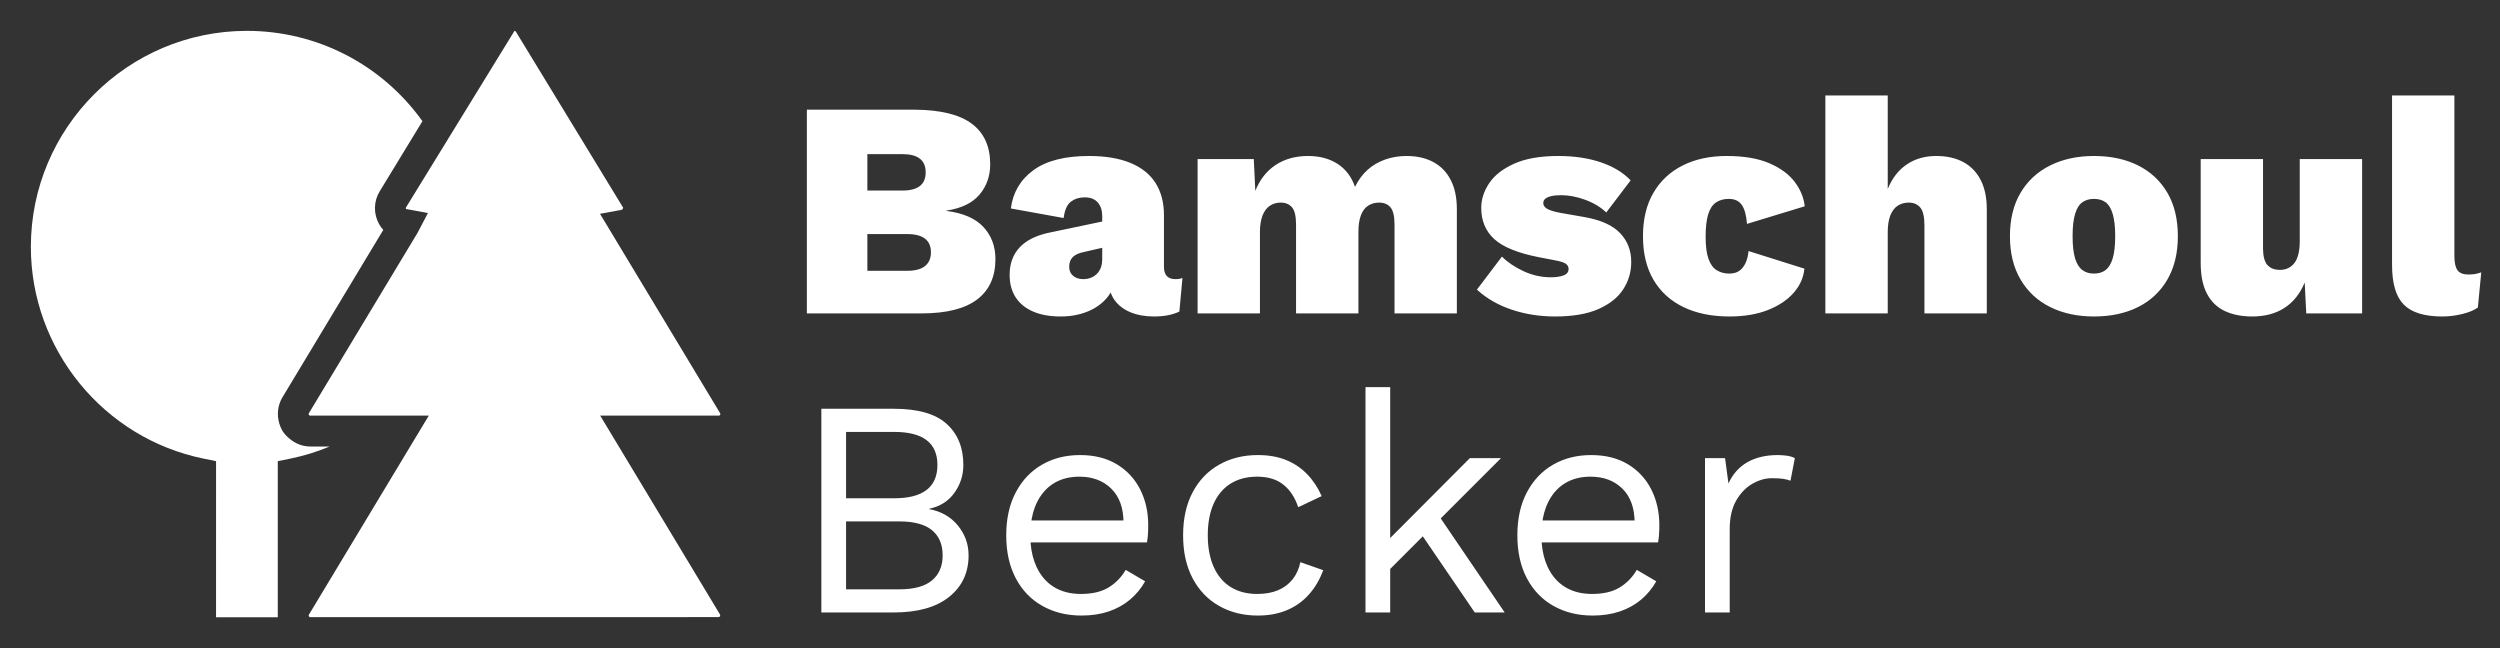 <?xml version="1.0" encoding="UTF-8"?>
<svg width="162px" height="42px" viewBox="0 0 162 42" version="1.1" xmlns="http://www.w3.org/2000/svg" xmlns:xlink="http://www.w3.org/1999/xlink">
    <rect x="0" y="0" width="162" height="42" fill="#333333" stroke="none"/>
    <title>x/logo</title>
    <g id="x/logo" stroke="none" stroke-width="1" fill="none" fill-rule="evenodd">
        <path d="M59.724,20.308 C61.325,20.308 62.521,20.008 63.315,19.408 C64.108,18.808 64.504,17.935 64.504,16.788 C64.504,15.962 64.245,15.268 63.724,14.708 C63.205,14.148 62.404,13.802 61.325,13.668 L61.325,13.668 L61.325,13.648 C62.298,13.502 63.014,13.155 63.474,12.608 C63.934,12.062 64.165,11.408 64.165,10.648 C64.165,9.488 63.768,8.612 62.974,8.018 C62.181,7.425 60.958,7.122 59.304,7.108 L59.304,7.108 L52.285,7.108 L52.285,20.308 L59.724,20.308 Z M58.484,12.348 L56.205,12.348 L56.205,9.988 L58.484,9.988 C59.484,9.988 59.984,10.382 59.984,11.168 C59.984,11.955 59.484,12.348 58.484,12.348 L58.484,12.348 Z M58.785,17.548 L56.205,17.548 L56.205,15.168 L58.785,15.168 C59.304,15.168 59.691,15.268 59.944,15.468 C60.198,15.668 60.325,15.962 60.325,16.348 C60.325,16.735 60.198,17.032 59.944,17.238 C59.691,17.445 59.304,17.548 58.785,17.548 L58.785,17.548 Z M74.784,20.508 C75.438,20.508 75.984,20.402 76.424,20.188 L76.424,20.188 L76.624,18.008 C76.518,18.062 76.365,18.088 76.165,18.088 C75.671,18.088 75.424,17.822 75.424,17.288 L75.424,17.288 L75.424,13.928 C75.424,13.128 75.245,12.442 74.885,11.868 C74.525,11.295 73.981,10.858 73.254,10.558 C72.528,10.258 71.631,10.108 70.564,10.108 C69.004,10.108 67.805,10.415 66.965,11.028 C66.124,11.642 65.638,12.468 65.504,13.508 L65.504,13.508 L68.924,14.128 C68.991,13.608 69.148,13.255 69.394,13.068 C69.641,12.882 69.938,12.788 70.284,12.788 C70.658,12.788 70.941,12.898 71.135,13.118 C71.328,13.338 71.424,13.635 71.424,14.008 L71.424,14.008 L71.424,14.355 L68.124,15.048 C67.308,15.204 66.679,15.479 66.235,15.873 L66.094,16.008 C65.648,16.475 65.424,17.075 65.424,17.808 C65.424,18.382 65.555,18.868 65.814,19.268 C66.075,19.668 66.451,19.975 66.945,20.188 C67.438,20.402 68.031,20.508 68.725,20.508 C69.365,20.508 69.948,20.402 70.475,20.188 C71.001,19.975 71.428,19.668 71.754,19.268 C71.836,19.168 71.908,19.064 71.969,18.956 L71.972,18.95 L71.993,19.013 C72.033,19.12 72.08,19.22 72.135,19.313 L72.225,19.448 C72.478,19.795 72.825,20.058 73.264,20.238 C73.704,20.418 74.211,20.508 74.784,20.508 Z M70.184,18.088 C69.931,18.088 69.718,18.018 69.544,17.878 C69.371,17.738 69.284,17.542 69.284,17.288 C69.284,17.022 69.361,16.812 69.514,16.658 C69.668,16.505 69.911,16.395 70.245,16.328 L70.245,16.328 L71.424,16.057 L71.424,16.788 C71.424,16.958 71.406,17.11 71.368,17.242 L71.325,17.368 C71.258,17.528 71.168,17.662 71.055,17.768 C70.941,17.875 70.811,17.955 70.665,18.008 C70.518,18.062 70.358,18.088 70.184,18.088 Z M81.644,20.308 L81.644,15.048 C81.644,14.608 81.701,14.245 81.814,13.958 C81.928,13.672 82.088,13.462 82.294,13.328 C82.501,13.195 82.731,13.128 82.984,13.128 C83.305,13.128 83.551,13.232 83.725,13.438 C83.898,13.645 83.984,14.015 83.984,14.548 L83.984,14.548 L83.984,20.308 L88.025,20.308 L88.025,15.028 C88.025,14.602 88.078,14.245 88.184,13.958 C88.291,13.672 88.448,13.462 88.654,13.328 C88.861,13.195 89.098,13.128 89.365,13.128 C89.684,13.128 89.931,13.232 90.105,13.438 C90.278,13.645 90.365,14.015 90.365,14.548 L90.365,14.548 L90.365,20.308 L94.404,20.308 L94.404,13.548 C94.404,12.802 94.271,12.172 94.004,11.658 C93.738,11.145 93.361,10.758 92.874,10.498 C92.388,10.238 91.811,10.108 91.144,10.108 C90.651,10.108 90.188,10.185 89.754,10.338 C89.321,10.492 88.941,10.715 88.615,11.008 C88.288,11.302 88.018,11.668 87.805,12.108 C87.578,11.455 87.201,10.958 86.674,10.618 C86.148,10.278 85.511,10.108 84.764,10.108 C83.951,10.108 83.251,10.302 82.665,10.688 C82.078,11.075 81.638,11.635 81.344,12.368 L81.344,12.368 L81.245,10.308 L77.605,10.308 L77.605,20.308 L81.644,20.308 Z M100.764,20.508 C101.911,20.508 102.848,20.348 103.575,20.028 C104.301,19.708 104.838,19.282 105.184,18.748 C105.531,18.215 105.704,17.622 105.704,16.968 C105.704,16.235 105.465,15.615 104.984,15.108 C104.504,14.602 103.738,14.255 102.684,14.068 L102.684,14.068 L101.085,13.788 C100.671,13.708 100.388,13.618 100.234,13.518 C100.081,13.418 100.004,13.302 100.004,13.168 C100.004,13.048 100.048,12.952 100.135,12.878 C100.221,12.805 100.351,12.748 100.525,12.708 C100.698,12.668 100.911,12.648 101.165,12.648 C101.658,12.648 102.178,12.748 102.725,12.948 C103.271,13.148 103.725,13.422 104.085,13.768 L104.085,13.768 L105.665,11.688 C105.184,11.182 104.541,10.792 103.734,10.518 C102.928,10.245 102.011,10.108 100.984,10.108 C99.811,10.108 98.855,10.275 98.115,10.608 C97.374,10.942 96.835,11.365 96.495,11.878 C96.154,12.392 95.984,12.922 95.984,13.468 C95.984,14.308 96.268,14.985 96.835,15.498 C97.401,16.012 98.365,16.402 99.725,16.668 L99.725,16.668 L100.764,16.868 C101.124,16.935 101.361,17.012 101.475,17.098 C101.588,17.185 101.644,17.295 101.644,17.428 C101.644,17.628 101.534,17.768 101.314,17.848 C101.094,17.928 100.825,17.968 100.504,17.968 C99.878,17.968 99.281,17.835 98.715,17.568 C98.148,17.302 97.684,16.988 97.325,16.628 L97.325,16.628 L95.704,18.768 C96.331,19.342 97.085,19.775 97.965,20.068 C98.844,20.362 99.778,20.508 100.764,20.508 Z M112.064,20.508 C113.025,20.508 113.858,20.368 114.564,20.088 C115.271,19.808 115.828,19.435 116.234,18.968 C116.641,18.502 116.871,17.982 116.924,17.408 L116.924,17.408 L113.305,16.268 C113.278,16.575 113.211,16.838 113.105,17.058 C112.998,17.278 112.861,17.445 112.695,17.558 C112.528,17.672 112.311,17.728 112.044,17.728 C111.751,17.728 111.488,17.658 111.254,17.518 C111.021,17.378 110.841,17.135 110.715,16.788 C110.588,16.442 110.525,15.962 110.525,15.348 C110.525,14.748 110.578,14.268 110.684,13.908 C110.791,13.548 110.958,13.288 111.184,13.128 C111.411,12.968 111.691,12.888 112.025,12.888 C112.411,12.888 112.695,13.022 112.874,13.288 C113.055,13.555 113.165,13.962 113.204,14.508 L113.204,14.508 L116.945,13.368 C116.891,12.822 116.678,12.298 116.305,11.798 C115.931,11.298 115.381,10.892 114.654,10.578 C113.928,10.265 113.004,10.108 111.885,10.108 C110.805,10.108 109.858,10.312 109.044,10.718 C108.231,11.125 107.598,11.715 107.144,12.488 C106.691,13.262 106.465,14.202 106.465,15.308 C106.465,16.415 106.691,17.355 107.144,18.128 C107.598,18.902 108.245,19.492 109.085,19.898 C109.924,20.305 110.918,20.508 112.064,20.508 Z M122.325,20.308 L122.325,15.048 C122.325,14.608 122.381,14.245 122.495,13.958 C122.608,13.672 122.768,13.462 122.975,13.328 C123.181,13.195 123.418,13.128 123.684,13.128 C124.004,13.128 124.254,13.235 124.434,13.448 C124.615,13.662 124.704,14.055 124.704,14.628 L124.704,14.628 L124.704,20.308 L128.744,20.308 L128.744,13.548 C128.744,12.802 128.611,12.172 128.345,11.658 C128.078,11.145 127.701,10.758 127.215,10.498 C126.728,10.238 126.144,10.108 125.465,10.108 C124.731,10.108 124.094,10.292 123.555,10.658 C123.014,11.025 122.605,11.555 122.325,12.248 L122.325,12.248 L122.325,6.188 L118.284,6.188 L118.284,20.308 L122.325,20.308 Z M135.685,20.508 C136.778,20.508 137.731,20.305 138.544,19.898 C139.358,19.492 139.991,18.898 140.445,18.118 C140.898,17.338 141.125,16.402 141.125,15.308 C141.125,14.202 140.898,13.262 140.445,12.488 C139.991,11.715 139.358,11.125 138.544,10.718 C137.731,10.312 136.778,10.108 135.685,10.108 C134.618,10.108 133.674,10.312 132.855,10.718 C132.035,11.125 131.394,11.715 130.935,12.488 C130.475,13.262 130.244,14.202 130.244,15.308 C130.244,16.402 130.475,17.338 130.935,18.118 C131.394,18.898 132.035,19.492 132.855,19.898 C133.674,20.305 134.618,20.508 135.685,20.508 Z M135.685,17.728 C135.391,17.728 135.141,17.652 134.935,17.498 C134.728,17.345 134.571,17.092 134.464,16.738 C134.358,16.385 134.304,15.908 134.304,15.308 C134.304,14.708 134.358,14.228 134.464,13.868 C134.571,13.508 134.728,13.255 134.935,13.108 C135.141,12.962 135.391,12.888 135.685,12.888 C135.991,12.888 136.244,12.962 136.445,13.108 C136.644,13.255 136.798,13.508 136.905,13.868 C137.011,14.228 137.065,14.708 137.065,15.308 C137.065,15.908 137.011,16.385 136.905,16.738 C136.798,17.092 136.644,17.345 136.445,17.498 C136.244,17.652 135.991,17.728 135.685,17.728 Z M145.945,20.508 C146.758,20.508 147.451,20.325 148.024,19.958 C148.598,19.592 149.038,19.042 149.345,18.308 L149.345,18.308 L149.445,20.308 L153.065,20.308 L153.065,10.308 L149.024,10.308 L149.024,15.628 C149.024,15.948 148.994,16.228 148.935,16.468 C148.875,16.708 148.788,16.902 148.674,17.048 C148.561,17.195 148.424,17.305 148.264,17.378 C148.105,17.452 147.931,17.488 147.744,17.488 C147.385,17.488 147.111,17.382 146.924,17.168 C146.738,16.955 146.644,16.595 146.644,16.088 L146.644,16.088 L146.644,10.308 L142.605,10.308 L142.605,17.028 C142.605,17.855 142.741,18.525 143.014,19.038 C143.288,19.552 143.674,19.925 144.174,20.158 C144.674,20.392 145.264,20.508 145.945,20.508 Z M158.264,20.508 C158.691,20.508 159.121,20.455 159.554,20.348 C159.988,20.242 160.325,20.102 160.565,19.928 L160.565,19.928 L160.785,17.648 C160.638,17.702 160.501,17.738 160.375,17.758 C160.248,17.778 160.105,17.788 159.945,17.788 C159.611,17.788 159.378,17.695 159.244,17.508 C159.111,17.322 159.044,17.015 159.044,16.588 L159.044,16.588 L159.044,6.188 L155.005,6.188 L155.005,17.168 C155.005,18.368 155.258,19.225 155.764,19.738 C156.271,20.252 157.105,20.508 158.264,20.508 Z" id="Bamschoul" fill="#FFFFFF" fill-rule="nonzero"></path>
        <path d="M57.904,39.688 C59.465,39.688 60.664,39.352 61.505,38.678 C62.344,38.005 62.764,37.108 62.764,35.988 C62.764,35.268 62.535,34.625 62.075,34.058 C61.614,33.492 60.991,33.135 60.205,32.988 L60.205,32.988 L60.205,32.968 C60.911,32.822 61.458,32.478 61.844,31.938 C62.231,31.398 62.425,30.795 62.425,30.128 C62.425,29.008 62.065,28.122 61.344,27.468 C60.624,26.815 59.484,26.488 57.925,26.488 L57.925,26.488 L53.224,26.488 L53.224,39.688 L57.904,39.688 Z M57.944,32.288 L54.825,32.288 L54.825,27.988 L57.944,27.988 C59.811,27.988 60.745,28.702 60.745,30.128 C60.745,31.568 59.811,32.288 57.944,32.288 L57.944,32.288 Z M58.285,38.188 L54.825,38.188 L54.825,33.788 L58.285,33.788 C59.231,33.788 59.934,33.978 60.395,34.358 C60.855,34.738 61.084,35.282 61.084,35.988 C61.084,36.682 60.855,37.222 60.395,37.608 C59.934,37.995 59.231,38.188 58.285,38.188 L58.285,38.188 Z M70.085,39.888 C70.738,39.888 71.328,39.798 71.855,39.618 C72.381,39.438 72.841,39.182 73.234,38.848 C73.628,38.515 73.951,38.122 74.204,37.668 L74.204,37.668 L72.945,36.928 C72.665,37.408 72.294,37.788 71.835,38.068 C71.374,38.348 70.778,38.488 70.044,38.488 C69.365,38.488 68.781,38.338 68.294,38.038 C67.808,37.738 67.431,37.302 67.165,36.728 C66.965,36.298 66.84,35.808 66.79,35.258 L66.782,35.148 L74.325,35.148 C74.342,35.05 74.357,34.944 74.369,34.828 L74.385,34.648 C74.398,34.462 74.404,34.255 74.404,34.028 C74.404,33.175 74.231,32.405 73.885,31.718 C73.538,31.032 73.034,30.488 72.374,30.088 C71.715,29.688 70.918,29.488 69.984,29.488 C69.064,29.488 68.245,29.695 67.525,30.108 C66.805,30.522 66.238,31.118 65.825,31.898 C65.411,32.678 65.204,33.608 65.204,34.688 C65.204,35.768 65.411,36.698 65.825,37.478 C66.238,38.258 66.814,38.855 67.555,39.268 C68.294,39.682 69.138,39.888 70.085,39.888 Z M72.8,33.728 L66.837,33.728 L66.862,33.576 C66.911,33.319 66.978,33.08 67.063,32.856 L67.154,32.638 C67.415,32.072 67.781,31.638 68.254,31.338 C68.728,31.038 69.291,30.888 69.945,30.888 C70.798,30.888 71.488,31.148 72.014,31.668 C72.541,32.188 72.805,32.928 72.805,33.888 L72.8,33.728 Z M81.504,39.888 C82.211,39.888 82.841,39.772 83.394,39.538 C83.948,39.305 84.421,38.968 84.814,38.528 C85.208,38.088 85.518,37.562 85.745,36.948 L85.745,36.948 L84.264,36.428 C84.171,36.868 84.001,37.242 83.754,37.548 C83.508,37.855 83.195,38.088 82.814,38.248 C82.434,38.408 81.984,38.488 81.465,38.488 C80.798,38.488 80.225,38.338 79.745,38.038 C79.264,37.738 78.898,37.302 78.644,36.728 C78.391,36.155 78.264,35.475 78.264,34.688 C78.264,33.888 78.391,33.205 78.644,32.638 C78.898,32.072 79.264,31.638 79.745,31.338 C80.225,31.038 80.798,30.888 81.465,30.888 C82.158,30.888 82.721,31.058 83.154,31.398 C83.588,31.738 83.911,32.228 84.124,32.868 L84.124,32.868 L85.644,32.148 C85.404,31.602 85.091,31.128 84.704,30.728 C84.318,30.328 83.861,30.022 83.335,29.808 C82.808,29.595 82.198,29.488 81.504,29.488 C80.571,29.488 79.738,29.695 79.004,30.108 C78.271,30.522 77.698,31.118 77.284,31.898 C76.871,32.678 76.665,33.608 76.665,34.688 C76.665,35.768 76.871,36.698 77.284,37.478 C77.698,38.258 78.271,38.855 79.004,39.268 C79.738,39.682 80.571,39.888 81.504,39.888 Z M90.085,39.688 L90.085,36.868 L92.198,34.754 L95.564,39.688 L97.504,39.688 L93.359,33.593 L97.264,29.688 L95.245,29.688 L90.085,34.865 L90.085,25.088 L88.484,25.088 L88.484,39.688 L90.085,39.688 Z M103.204,39.888 C103.858,39.888 104.448,39.798 104.975,39.618 C105.501,39.438 105.961,39.182 106.355,38.848 C106.748,38.515 107.071,38.122 107.325,37.668 L107.325,37.668 L106.064,36.928 C105.784,37.408 105.415,37.788 104.954,38.068 C104.495,38.348 103.898,38.488 103.165,38.488 C102.484,38.488 101.901,38.338 101.415,38.038 C100.928,37.738 100.551,37.302 100.284,36.728 C100.085,36.298 99.96,35.808 99.909,35.258 L99.903,35.148 L107.445,35.148 C107.462,35.05 107.477,34.944 107.489,34.828 L107.504,34.648 C107.518,34.462 107.525,34.255 107.525,34.028 C107.525,33.175 107.351,32.405 107.004,31.718 C106.658,31.032 106.154,30.488 105.495,30.088 C104.835,29.688 104.038,29.488 103.105,29.488 C102.184,29.488 101.365,29.695 100.644,30.108 C99.924,30.522 99.358,31.118 98.945,31.898 C98.531,32.678 98.325,33.608 98.325,34.688 C98.325,35.768 98.531,36.698 98.945,37.478 C99.358,38.258 99.934,38.855 100.674,39.268 C101.415,39.682 102.258,39.888 103.204,39.888 Z M105.921,33.728 L99.957,33.728 L99.982,33.576 C100.031,33.319 100.098,33.08 100.183,32.856 L100.275,32.638 C100.534,32.072 100.901,31.638 101.374,31.338 C101.848,31.038 102.411,30.888 103.064,30.888 C103.918,30.888 104.608,31.148 105.135,31.668 C105.661,32.188 105.924,32.928 105.924,33.888 L105.921,33.728 Z M112.085,39.688 L112.085,34.288 C112.085,33.542 112.225,32.925 112.504,32.438 C112.784,31.952 113.135,31.588 113.555,31.348 C113.975,31.108 114.391,30.988 114.805,30.988 C115.124,30.988 115.371,31.002 115.544,31.028 C115.718,31.055 115.878,31.095 116.025,31.148 L116.025,31.148 L116.305,29.688 C116.158,29.608 115.981,29.555 115.775,29.528 C115.568,29.502 115.378,29.488 115.204,29.488 C114.431,29.488 113.775,29.642 113.234,29.948 C112.695,30.255 112.284,30.715 112.004,31.328 L112.004,31.328 L111.784,29.688 L110.484,29.688 L110.484,39.688 L112.085,39.688 Z" id="Becker" fill="#FFFFFF" fill-rule="nonzero"></path>
        <g id="Group-5" transform="translate(2, 2)" fill="#FFFFFF">
            <path d="M16,38 L16,27.883 L16.801,27.721 C17.685,27.541 18.541,27.277 19.364,26.934 L18.102,26.934 C17.607,26.934 17.147,26.746 16.777,26.441 C16.58,26.28 16.401,26.096 16.272,25.868 C16.192,25.726 16.138,25.574 16.093,25.421 C15.931,24.865 15.995,24.259 16.299,23.751 L22.836,12.899 C22.733,12.785 22.643,12.659 22.566,12.523 C22.194,11.859 22.208,11.045 22.604,10.398 L25.374,5.852 C22.741,2.176 18.534,0 14,0 C6.28,0 0,6.28 0,14 C0,20.633 4.71,26.403 11.2,27.72 L12.001,27.883 L12,38 L16,38 Z" id="Fill-1"></path>
            <path d="M44.579,37.988 L44.667,37.936 L44.665,37.836 L36.893,24.933 L44.578,24.933 C44.614,24.933 44.649,24.914 44.666,24.884 C44.685,24.85 44.684,24.81 44.664,24.776 L36.88,11.855 L38.299,11.592 C38.388,11.511 38.388,11.47 38.368,11.439 L31.427,0.049 C31.407,0.018 31.375,0 31.339,0 L24.31,11.439 C24.292,11.47 24.291,11.51 24.309,11.543 L25.729,11.805 L25.055,13.091 L18.014,24.779 C17.996,24.809 17.995,24.85 18.013,24.883 C18.031,24.914 18.064,24.933 18.101,24.933 L23.003,24.933 L25.785,24.933 L18.014,37.836 C17.996,37.866 17.995,37.906 18.013,37.937 C18.031,37.97 18.065,37.99 18.101,37.99 L44.579,37.988 Z" id="Fill-3"></path>
        </g>
    </g>
</svg>